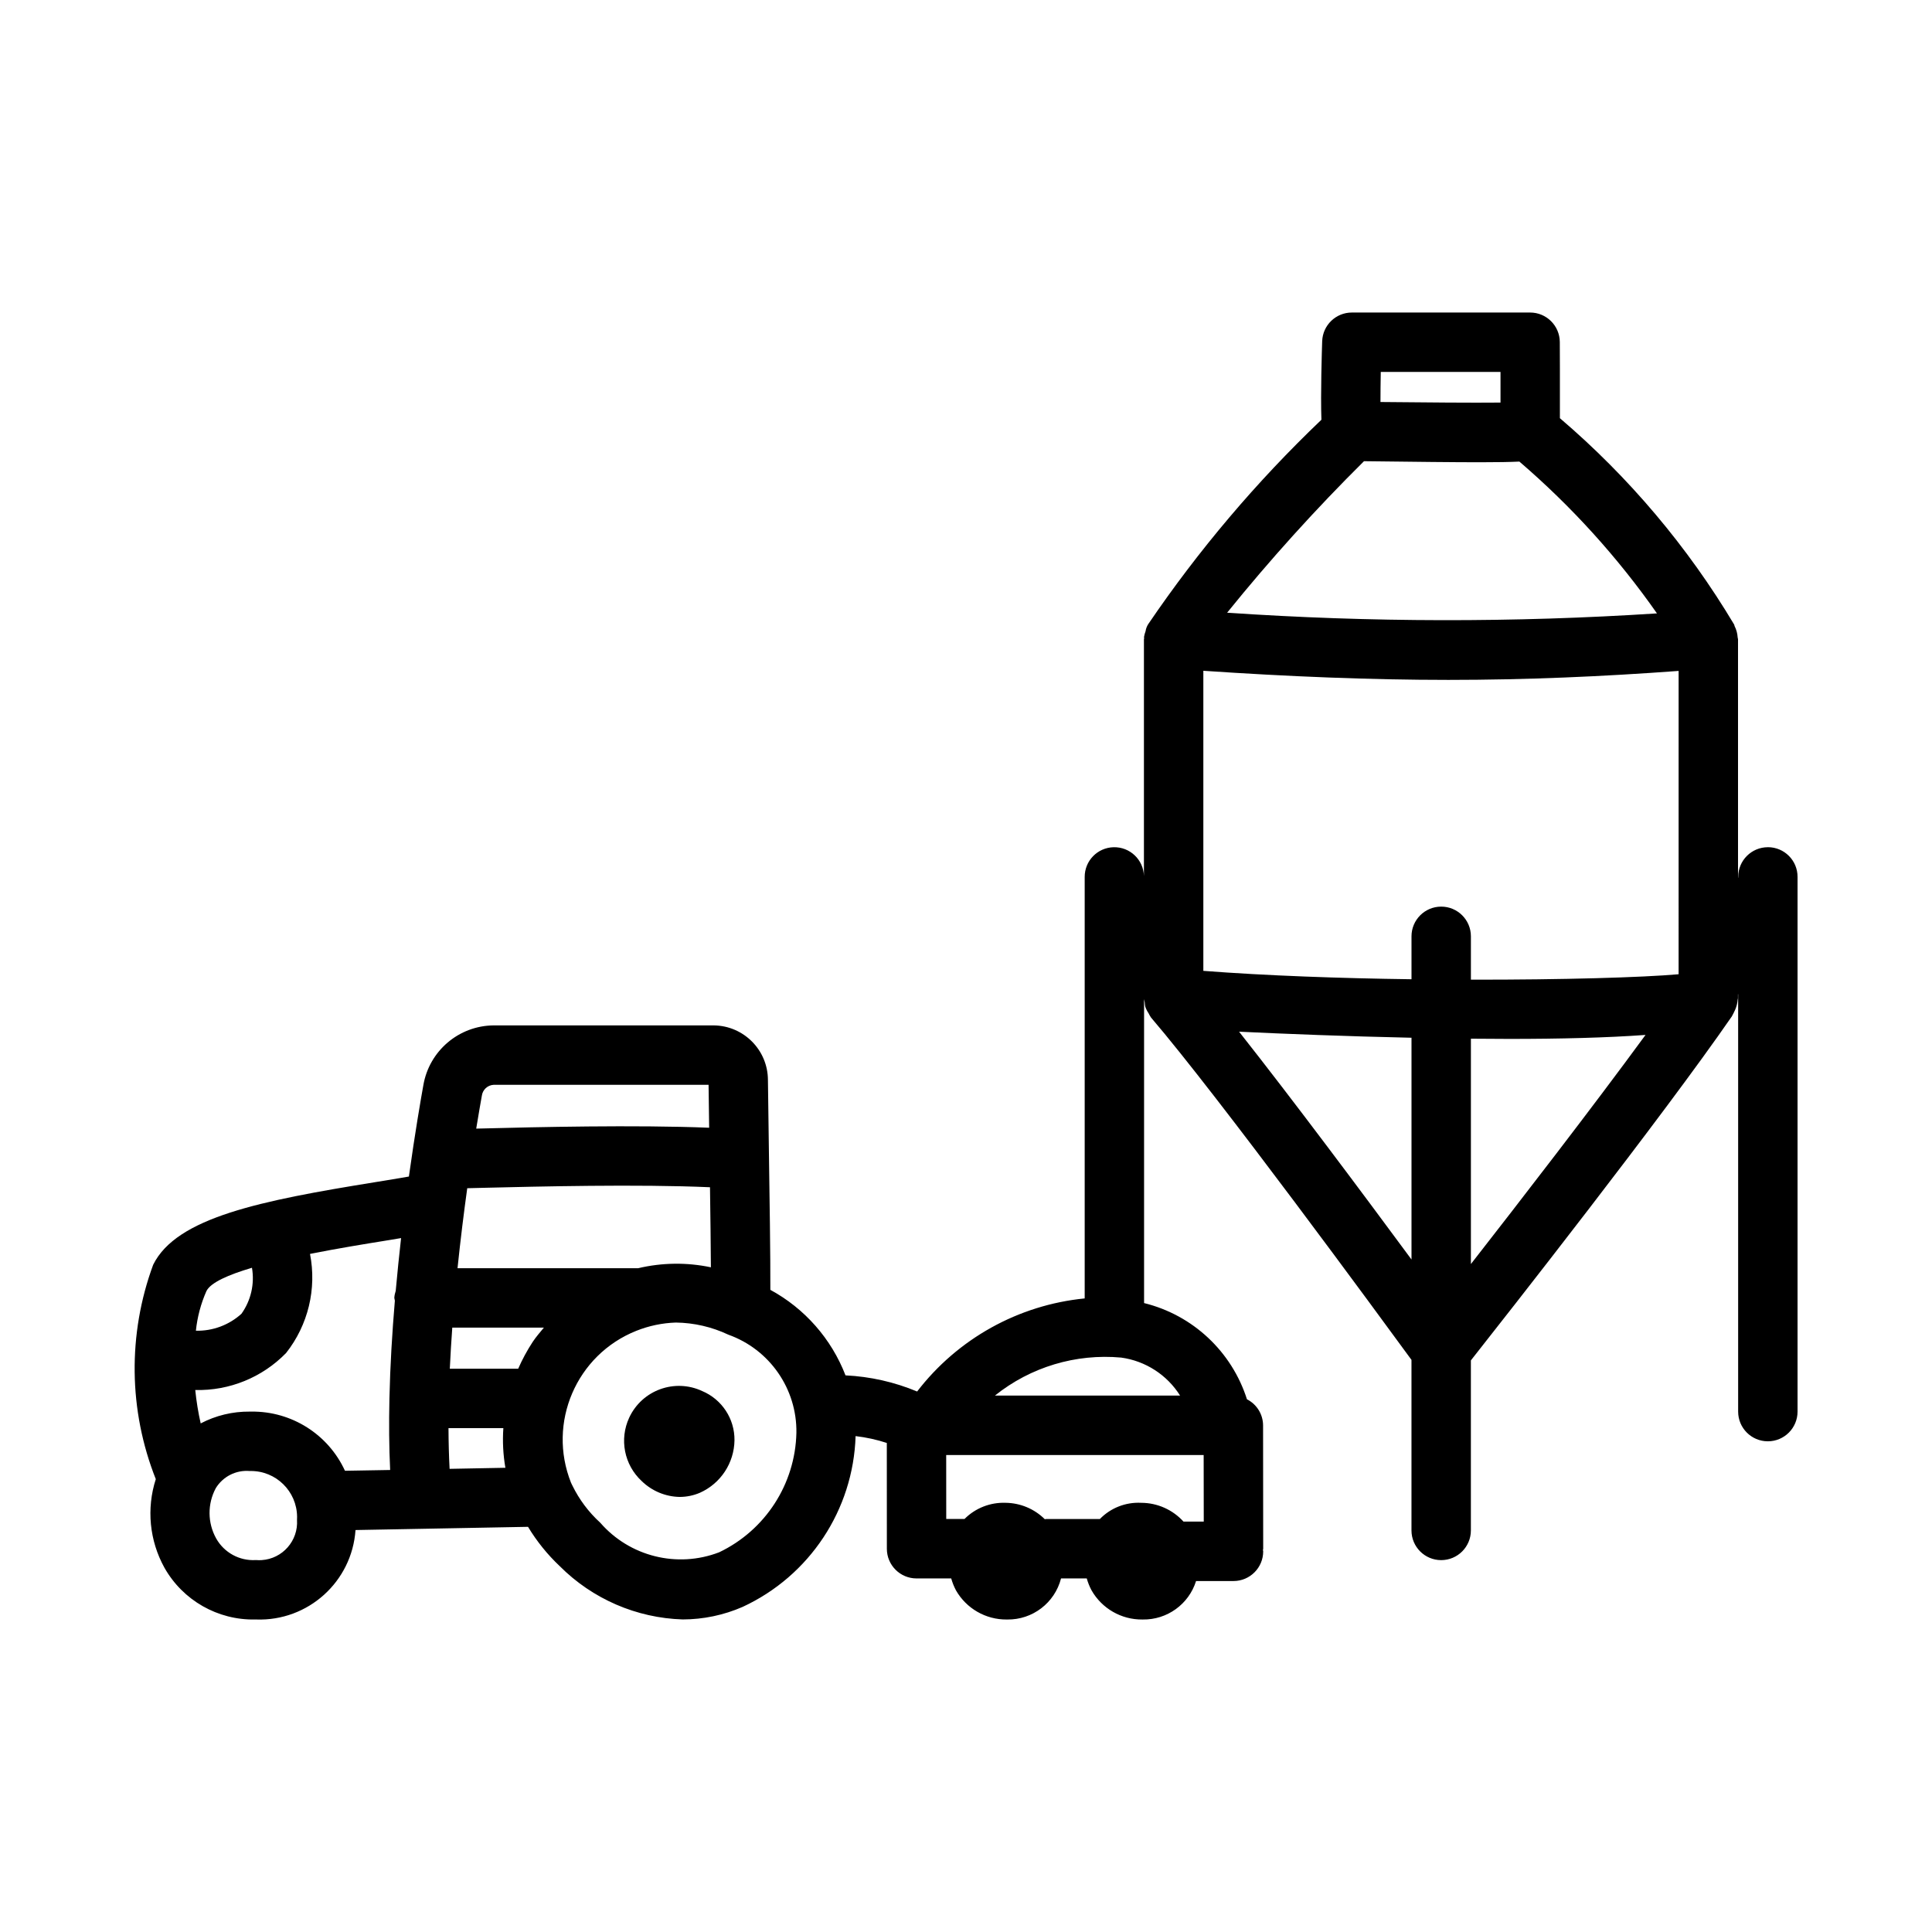 <?xml version="1.0" encoding="UTF-8"?>
<!-- Uploaded to: SVG Repo, www.svgrepo.com, Generator: SVG Repo Mixer Tools -->
<svg fill="#000000" width="800px" height="800px" version="1.1" viewBox="144 144 512 512" xmlns="http://www.w3.org/2000/svg">
 <g>
  <path d="m330.08 512.64c-7.281-3.394-15.934-0.242-19.328 7.039-2.672 5.731-1.336 12.531 3.309 16.824 2.699 2.633 6.301 4.133 10.07 4.199 1.84-0.004 3.66-0.379 5.352-1.105 5.504-2.461 9.078-7.887 9.164-13.914 0.059-5.688-3.328-10.84-8.566-13.043z"/>
  <path d="m612.52 368.52h-0.008c-4.344-0.004-7.871 3.519-7.871 7.863v0.008 0.199h-0.047v-63.176l-0.012-0.059c0-0.141-0.074-0.27-0.082-0.41-0.062-1.059-0.34-2.094-0.82-3.039-0.059-0.117-0.035-0.254-0.098-0.367-12.312-20.633-27.918-39.117-46.195-54.715 0.035-8.469-0.023-20.176-0.023-20.176-0.023-4.332-3.543-7.828-7.871-7.824h-47.23c-4.242-0.004-7.723 3.356-7.871 7.594-0.086 2.633-0.445 13.848-0.203 20.82-17.18 16.387-32.57 34.551-45.914 54.191-0.355 0.559-0.59 1.188-0.684 1.844-0.188 0.496-0.328 1.016-0.418 1.543l0.004 0.035c-0.008 0.102 0.035 0.199 0.031 0.301-0.004 0.094-0.055 0.172-0.055 0.266v62.75c-0.113-4.336-3.715-7.758-8.051-7.644-4.266 0.109-7.66 3.606-7.648 7.871v111.7c-17.574 1.738-33.645 10.668-44.406 24.668-6.031-2.519-12.453-3.965-18.98-4.277-3.738-9.68-10.801-17.715-19.918-22.664 0.039-8.406-0.203-24.879-0.41-38.668l-0.23-16.93c-0.016-7.945-6.418-14.398-14.359-14.484h-58.336c-9.219 0.082-17.059 6.75-18.621 15.836-0.668 3.699-2.207 12.59-3.832 24.219-2.859 0.488-5.711 0.973-8.836 1.473-30.598 4.934-52.738 9.379-58.93 21.895-6.781 18.379-6.535 38.613 0.691 56.82-2.512 7.809-1.684 16.309 2.293 23.484 4.891 8.656 14.141 13.926 24.078 13.715h0.246c13.727 0.484 25.367-10.004 26.309-23.707 5.328-0.086 12.312-0.219 20.016-0.371 8.637-0.168 17.816-0.352 25.703-0.48 2.316 3.844 5.148 7.352 8.414 10.43 8.664 8.684 20.316 13.734 32.578 14.113 5.461-0.008 10.863-1.137 15.867-3.32 17.746-8.203 29.34-25.727 29.949-45.266 2.812 0.328 5.586 0.934 8.273 1.816l0.012 28.031c-0.004 4.344 3.519 7.871 7.863 7.871h0.008 9.184c0.305 1.094 0.727 2.148 1.258 3.152 2.75 4.824 7.898 7.785 13.453 7.734h0.137c6.695 0.098 12.586-4.402 14.258-10.887h6.816c0.309 1.094 0.73 2.148 1.266 3.152 2.75 4.828 7.898 7.789 13.453 7.734h0.137c6.441 0.098 12.18-4.047 14.113-10.195h9.918c4.344 0 7.871-3.519 7.871-7.863v-0.008c0-0.121-0.062-0.227-0.07-0.348 0.004-0.121 0.07-0.223 0.07-0.348l-0.031-32.703c-0.02-2.918-1.672-5.578-4.273-6.894-4.031-12.664-14.355-22.324-27.262-25.5v-80.551c0.039 0.281 0.098 0.559 0.168 0.832 0.016 0.367 0.059 0.734 0.125 1.098 0.059 0.199 0.137 0.375 0.207 0.566 0.191 0.445 0.426 0.871 0.699 1.273 0.18 0.375 0.387 0.738 0.621 1.082l0.023 0.039c17.742 20.699 60.781 79.441 69.02 90.715v45.199c0 4.348 3.523 7.871 7.871 7.871s7.871-3.523 7.871-7.871v-45.059c8.883-11.262 50.906-64.707 69.16-91.168 0 0 0.363-0.691 0.492-0.938l0.047-0.113c0.461-0.855 0.773-1.777 0.93-2.734 0.027-0.219 0.066-0.41 0.074-0.629 0.008-0.137 0.078-0.254 0.078-0.395v-1.043h0.047v110.59c0 4.348 3.523 7.871 7.871 7.871 4.348 0 7.871-3.523 7.871-7.871v-141.7c0.016-4.348-3.504-7.871-7.848-7.875zm-413.81 117.62c1.121-2.262 5.856-4.328 12.062-6.168 0.738 4.273-0.27 8.668-2.789 12.195-3.301 2.988-7.621 4.594-12.07 4.488 0.375-3.629 1.32-7.176 2.797-10.516zm24 60.641c0.359 5.531-3.832 10.305-9.363 10.664-0.48 0.031-0.965 0.027-1.449-0.012h-0.137c-4.297 0.25-8.359-1.969-10.469-5.719-2.309-4.133-2.348-9.16-0.109-13.332 1.891-3.086 5.356-4.848 8.965-4.551h0.246c6.758-0.055 12.281 5.379 12.336 12.137 0.004 0.273-0.004 0.543-0.02 0.812zm26.16-60.695c-0.203 0.605-0.332 1.234-0.375 1.871 0.039 0.25 0.086 0.496 0.148 0.738-0.719 8.496-1.246 17.262-1.441 25.902v0.004c-0.145 6.473-0.105 12.855 0.191 18.961-4.68 0.09-8.828 0.164-11.973 0.207-4.438-9.656-14.148-15.801-24.781-15.68h-0.477c-4.519-0.043-8.977 1.031-12.98 3.129-0.656-2.918-1.137-5.871-1.438-8.848 9.039 0.223 17.766-3.332 24.074-9.812 5.84-7.41 8.156-17 6.336-26.258 7.32-1.457 14.637-2.644 19.875-3.488 1.508-0.242 2.805-0.473 4.262-0.707-0.508 4.496-0.988 9.172-1.422 13.98zm22.824-51.711c0.211-1.586 1.52-2.801 3.121-2.887h56.965l0.152 11.375c-19.559-0.793-46.195-0.168-59.824 0.188l-1.906 0.043c0.641-3.894 1.176-6.957 1.492-8.719zm-8.547 98.883c-0.184-3.504-0.277-7.106-0.293-10.785h14.539c-0.242 3.512-0.062 7.035 0.539 10.504-4.785 0.09-9.785 0.184-14.785 0.281zm22.047-33.676c-1.488 2.269-2.781 4.66-3.871 7.148h-18.121c0.168-3.644 0.395-7.281 0.656-10.902h24.285c-1.016 1.234-2.078 2.445-2.949 3.754zm-19.945-19.496c0.793-7.629 1.688-14.805 2.574-21.195 1.352-0.031 2.856-0.066 4.684-0.117 13.66-0.332 40.633-0.992 59.648-0.141 0.109 7.602 0.203 15.25 0.238 21.215-6.363-1.34-12.938-1.258-19.266 0.238zm69.328 75.289c-11.113 4.269-23.711 1.129-31.52-7.856-3.055-2.781-5.551-6.117-7.367-9.828-0.105-0.25-0.227-0.5-0.359-0.738-6.344-15.898 1.402-33.93 17.301-40.273 3.336-1.332 6.879-2.074 10.473-2.191 4.816 0.062 9.559 1.156 13.914 3.215 10.957 3.914 18.207 14.367 18.035 26-0.301 13.574-8.223 25.824-20.477 31.672zm128.43-8.133h-5.367c-2.871-3.164-6.941-4.973-11.215-4.981h-0.016c-4.09-0.211-8.074 1.352-10.93 4.289h-14.254c-0.117 0-0.215 0.062-0.332 0.066-2.766-2.746-6.488-4.309-10.383-4.356h-0.016c-4.07-0.152-8.02 1.402-10.891 4.289h-4.84l-0.012-16.957h68.23zm-6.273-33.395h-49.07c9.434-7.566 21.438-11.176 33.477-10.07 6.43 0.891 12.137 4.574 15.594 10.07zm53.18-271.28h31.734v8.121c-7.32 0.078-19.586-0.031-31.812-0.152 0-2.434 0.031-5.215 0.078-7.969zm-4.438 23.656c13.922 0.172 23.867 0.281 30.773 0.281 4.66 0 7.922-0.059 10.402-0.18 13.785 11.836 26.035 25.352 36.461 40.234-37.93 2.457-75.984 2.394-113.91-0.184 11.344-14.043 23.457-27.445 36.273-40.152zm12.586 211.56c-12.789-17.332-31.477-42.375-45.695-60.375 11.949 0.574 28.406 1.23 45.695 1.605zm15.742 1.199v-59.719c3.414 0.035 6.82 0.059 10.18 0.059 13.355 0 25.898-0.309 36.098-1.055-14.074 19.223-33.277 44.062-46.277 60.715zm55.043-76.797c-9.586 0.848-30.727 1.473-55.043 1.438v-11.488c0-4.348-3.523-7.871-7.871-7.871-4.348 0-7.871 3.523-7.871 7.871v11.375c-18.863-0.25-38.391-0.934-55.164-2.223v-79.523c22.496 1.523 44.062 2.414 64.945 2.414 20.648 0 40.801-0.883 61.008-2.379z"/>
 </g>
</svg>
